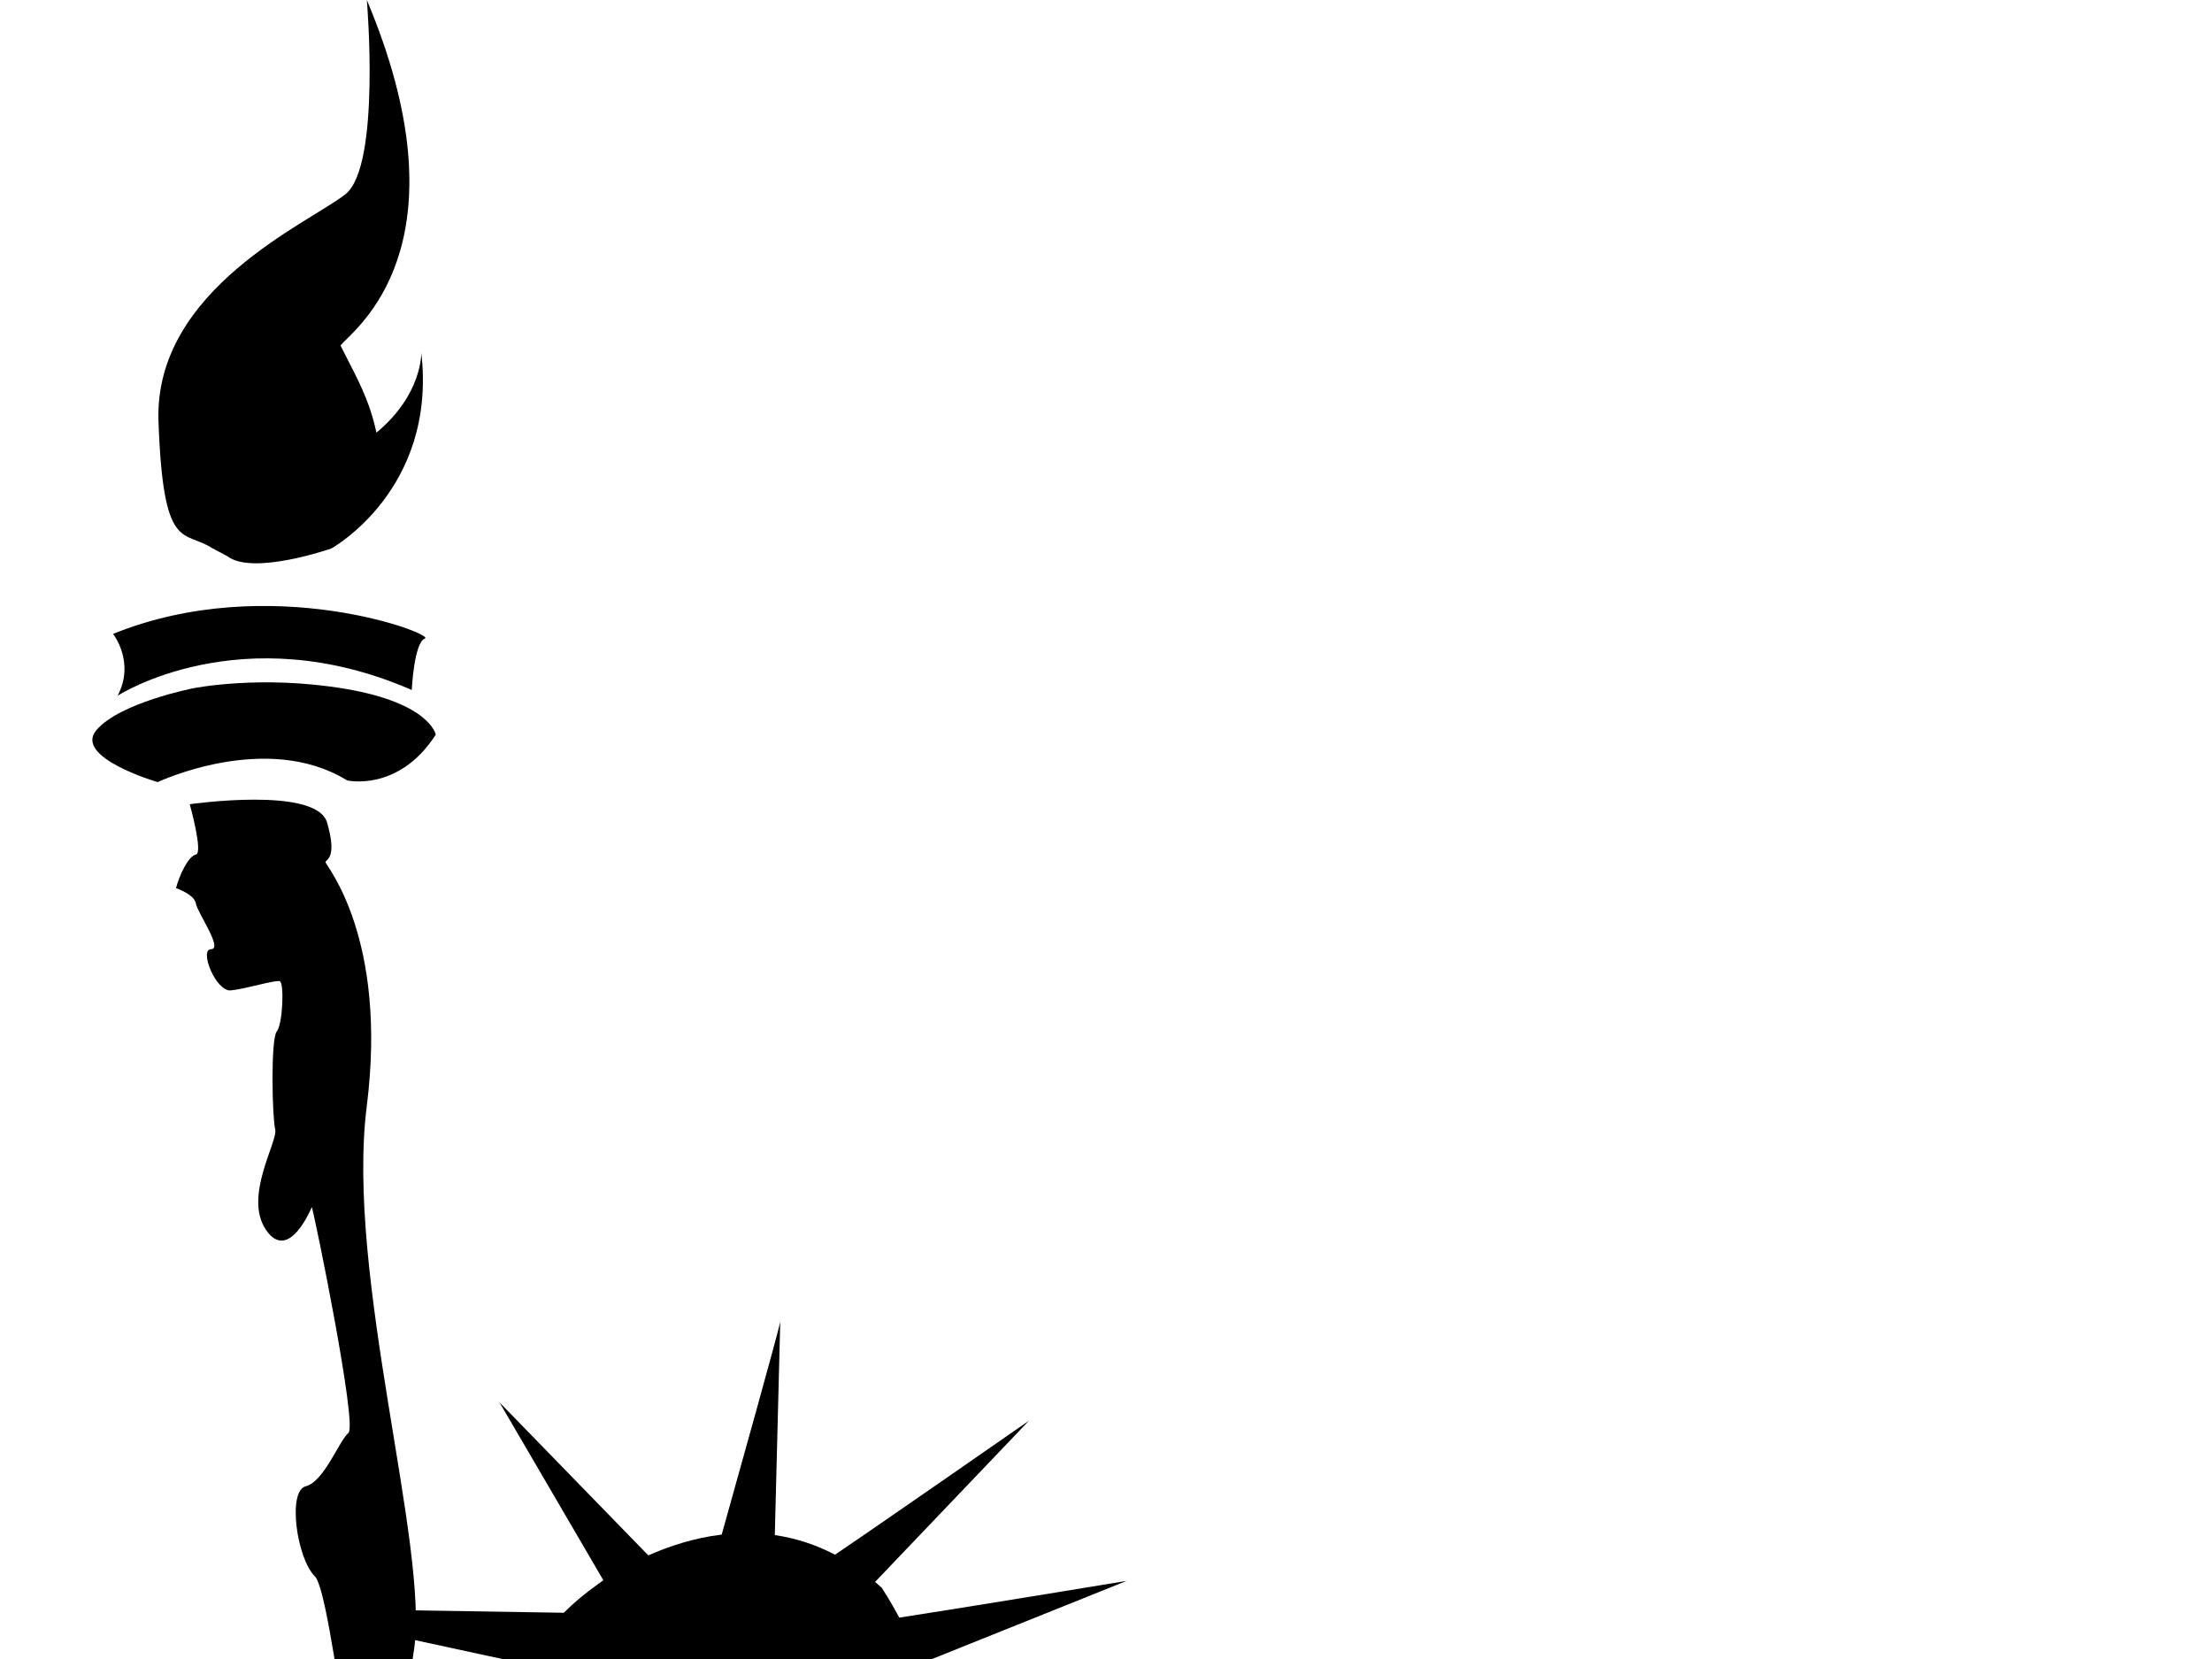 <?xml version="1.0"?><svg width="640" height="480" xmlns="http://www.w3.org/2000/svg">
 <g>
  <title>Layer 1</title>
  <g id="g2292">
   <polygon id="polygon2245" points="403.229,1424.256 52.249,1426.904 54.896,1391.144 382.035,1388.494 397.929,1391.144 " fill="#000000"/>
   <path id="path2247" d="m80.061,1380.549l299.328,-3.973l-10.156,-144.807c0,0 -4.413,-3.862 -21.631,10.705c-17.217,14.57 -1.986,-10.595 -1.986,-10.595s-6.843,-30.573 -7.727,-32.782c-0.884,-2.207 -6.179,1.763 -6.179,3.975c0,2.207 0.441,-11.479 -0.884,-12.804s-5.741,-11.036 -11.477,3.532c-5.741,14.568 -16.779,144.367 -16.779,144.367s0.446,26.928 -1.763,28.697c-2.209,1.763 -26.49,-20.752 -26.49,-24.724c0,-3.97 29.137,-136.858 27.369,-141.714c-1.763,-4.854 -34.873,26.933 -44.146,25.608c-9.272,-1.327 2.207,103.304 0.441,104.186c-1.766,0.882 -18.542,16.333 -22.956,18.542c-4.413,2.209 8.829,-97.128 8.829,-104.632c0,-7.507 -28.699,36.642 -30.906,50.33c-2.207,13.686 -5.738,3.642 -9.713,-1.766c-2.041,-2.779 7.507,-38.851 6.625,-40.176c-0.882,-1.323 -15.895,5.297 -17.661,7.945c-1.768,2.65 -15.895,75.935 -26.933,84.321c-11.036,8.391 -1.763,-45.911 -5.295,-47.68c-3.534,-1.763 -19.867,14.129 -19.867,14.129s3.091,54.3 -0.443,58.272c-3.532,3.975 -9.27,2.652 -11.479,0.884c-2.207,-1.766 11.479,-30.901 10.597,-34.432c-0.884,-3.536 -1.327,-7.947 -3.534,-5.3c-2.207,2.647 1.768,-10.597 -0.441,-11.92c-2.209,-1.325 -7.063,1.323 -7.063,1.323s-16.336,40.619 -19.867,44.148c-3.532,3.536 -25.162,6.184 -27.812,16.341z" fill="#000000"/>
   <path id="path2249" d="m50.926,256.972c0.882,-3.534 3.529,-9.272 5.738,-9.713c2.207,-0.443 -1.766,-14.57 -1.766,-14.57s36.644,-5.295 39.735,5.298c3.088,10.597 -0.443,10.595 -0.443,11.479c0,0.882 18.102,21.633 11.922,70.638c-6.184,49.002 18.099,127.147 13.683,157.168c-4.413,30.019 -7.063,34.435 -11.477,51.209c-4.416,16.779 -11.922,-67.104 -17.22,-72.401c-5.297,-5.297 -7.945,-24.722 -2.648,-26.047c5.297,-1.325 9.713,-13.245 12.363,-15.456c2.648,-2.204 -9.713,-62.688 -10.597,-65.338c0,0 -6.62,16.336 -13.243,6.622c-6.622,-9.716 3.532,-25.608 2.648,-29.14c-0.884,-3.534 -1.325,-26.049 0.441,-28.256c1.768,-2.204 2.209,-14.127 0.884,-14.567c-1.325,-0.443 -9.713,2.207 -14.127,2.648s-9.27,-11.92 -5.738,-11.92c3.529,0 -3.977,-10.595 -4.416,-13.245c-0.446,-2.643 -5.741,-4.409 -5.741,-4.409z" fill="#000000"/>
   <path id="path2251" d="m72.557,495.817c2.674,0.256 3.975,48.564 3.975,48.564s4.413,21.19 7.063,25.165c2.648,3.972 -3.532,12.361 -11.92,13.242c-8.386,0.884 -12.361,-0.441 -12.361,-0.441c-0.884,-0.443 -2.65,23.399 -3.093,24.722c-0.443,1.325 -17.217,-11.479 -16.774,-28.256c0.438,-16.774 19.424,-84.321 33.11,-82.996z" fill="#000000"/>
   <path id="path2253" d="m338.989,788.187c-1.363,-1.366 38.412,-57.283 38.412,-57.283l7.943,1.986l1.325,-12.581l77.483,32.446l-8.611,6.953l5.297,6.292l-11.922,15.892c0,0 17.222,16.887 15.564,26.49c-1.653,9.603 -50.66,59.93 -55.297,60.925c-4.636,0.994 -29.799,48.013 -29.799,48.013l-18.875,-2.647c0,0 -9.934,-60.261 -17.881,-67.217c-7.945,-6.951 -6.622,-12.581 -4.967,-19.534c1.66,-6.956 2.322,-38.74 1.327,-39.735z" fill="#000000"/>
   <path id="path2255" d="m266.367,652.544c-1.763,1.763 -75.935,175.708 -78.583,183.656c-2.648,7.945 -18.542,75.933 -44.148,117.434c-25.606,41.501 -30.021,63.572 -30.903,78.585s5.297,36.201 4.416,45.03c-0.884,8.832 -25.608,38.853 -26.49,55.63c-0.884,16.774 2.648,17.658 2.648,17.658s31.787,-18.54 44.148,-27.372s67.988,-99.775 72.406,-140.392c4.413,-40.619 23.84,-97.125 26.487,-103.309c2.648,-6.182 29.14,-112.136 28.256,-122.733c-0.886,-10.595 3.532,-93.594 3.532,-93.594l-1.768,-10.593z" fill="#000000"/>
   <path id="path2257" d="m92.381,1162.221c0,0 124.228,-83.408 140.837,-134.675l9.668,-13.274c1.754,-3.539 -28.788,106.934 -43.743,123.757c-14.956,16.827 -21.976,29.209 -24.595,39.816c-2.614,10.602 -20.996,59.228 -28.002,76.911c-7.008,17.685 -13.125,37.128 -14.855,47.73c-1.732,10.602 -48.439,38.125 -54.647,30.199c-6.206,-7.928 -3.589,-17.646 -3.589,-17.646s-13.262,-5.252 -0.949,-20.308c12.313,-15.049 -0.534,-16.724 -0.393,-20.469c0.216,-5.676 -0.827,-81.952 20.267,-112.04z" fill="#000000"/>
   <path id="path2259" d="m276.741,977.916c0,0 -2.65,213.898 -7.947,226.481c-5.295,12.581 -56.288,19.204 -77.478,41.057c-21.192,21.854 -28.476,35.76 -40.396,45.032c-11.922,9.27 -17.22,21.192 -15.895,17.879c1.325,-3.311 45.693,-117.874 76.819,-158.273c31.126,-40.394 23.84,-79.467 30.462,-94.034c6.622,-14.57 25.162,-70.858 34.435,-78.142z" fill="#000000"/>
   <path id="path2261" d="m291.309,858.053c0,1.986 -3.309,291.378 -3.309,296.678c0,5.297 82.115,-43.707 88.739,-52.98c6.62,-9.27 -33.776,-190.06 -37.751,-217.209c-3.973,-27.154 -13.906,-80.131 -17.879,-84.767c-3.973,-4.634 -5.961,37.748 -13.242,39.735c-7.286,1.986 -16.559,18.542 -16.559,18.542z" fill="#000000"/>
   <path id="path2263" d="m274.755,650.776c0,0 48.343,46.357 57.616,103.307c9.27,56.955 0.549,19.76 -0.661,21.854c-2.106,3.635 -9.272,-21.854 -19.867,-13.243c-10.597,8.609 -15.231,9.934 -15.231,12.581c0,2.648 -1.325,-57.613 -1.325,-57.613l-20.531,-66.886z" fill="#000000"/>
   <path id="path2265" d="m62.183,617.002c0,0 48.341,-21.854 53.639,-27.812c5.297,-5.961 -45.03,58.938 -52.316,58.275c-7.284,-0.661 -13.906,-2.65 -11.918,-5.297c1.986,-2.65 2.648,-14.567 4.636,-15.231c1.984,-0.664 5.959,-9.934 5.959,-9.934z" fill="#000000"/>
   <path id="path2267" d="m240.32,637.531c-0.661,1.984 -56.291,62.247 -78.806,76.817c-22.515,14.57 -50.33,52.316 -57.613,66.886c-7.286,14.57 -29.14,49.005 -32.449,58.941c-3.311,9.931 -5.297,21.19 -3.975,29.799c1.325,8.611 4.804,14.929 7.286,17.22c2.873,2.648 13.686,4.413 16.997,3.091c3.311,-1.325 8.832,-4.413 8.832,-4.413s21.854,-115.227 27.812,-116.552c5.959,-1.325 5.295,19.204 -1.986,34.435c-7.286,15.231 -5.961,17.879 -6.622,20.529c-0.661,2.648 1.325,5.297 1.325,5.297s86.751,-131.783 91.387,-143.042c4.634,-11.261 27.812,-49.007 27.812,-49.007z" fill="#000000"/>
   <path id="path2269" d="m200.586,762.691c-1.986,1.986 -117.874,178.799 -119.199,198.005c-1.325,19.206 3.975,20.529 7.284,23.179c3.311,2.65 14.57,0 16.556,-1.325c1.989,-1.325 9.934,-23.84 9.934,-23.84l85.426,-196.019z" fill="#000000"/>
   <path id="path2271" d="m113.835,699.781c-2.65,5.961 -39.071,30.462 -37.085,35.76c1.986,5.297 3.311,10.597 5.961,10.597c2.648,0 3.97,0.661 4.634,3.311c0.664,2.647 0,3.309 1.325,7.284c1.325,3.973 5.297,13.245 5.297,13.245l19.867,-70.197z" fill="#000000"/>
   <path id="path2273" d="m257.981,534.444c1.545,-0.22 11.479,0.223 9.27,-4.413c-1.91,-4.013 -5.468,-17.608 -4.528,-24.628l68.101,-2.521c0,0 -48.621,-9.603 -65.194,-12.72c-0.017,-2.825 -0.24,-5.698 -0.585,-8.302l60.922,-24.453c0,0 -52.321,8.604 -65.774,10.617c-2.497,-4.718 -5.082,-8.633 -5.082,-8.633c-0.642,-0.585 -1.282,-1.148 -1.924,-1.694l44.527,-46.647c0,0 -45.516,31.646 -56.121,38.769c-5.865,-3.067 -11.728,-4.847 -17.416,-5.676l1.574,-61.79c0,1.119 -12.95,47.404 -16.939,61.648c-8.074,0.97 -15.358,3.409 -21.231,6.021l-43.063,-44.27l30.055,51.468c-1.167,0.798 -1.797,1.289 -1.797,1.289c-3.716,2.648 -6.908,5.365 -9.653,8.113l-51.715,-0.829l0.884,7.063l40.075,8.664c-1.478,3.093 -2.521,6.148 -3.23,9.124l-16.978,2.077l0.144,0.477c-4.066,-6.618 -7.646,-10.631 -7.646,-10.631s3.088,17.22 0.441,34.878c-2.65,17.661 -48.121,71.522 -48.121,71.522s-2.209,4.854 13.686,3.091c15.892,-1.766 43.707,-19.867 51.655,-50.33c3.834,-14.697 -0.149,-28.97 -5.29,-39.821l10.938,1.739c0.647,12.933 6.27,22.189 6.27,22.189c0,-0.882 14.57,-17.22 18.763,-16.115c4.193,1.105 25.608,-9.711 26.708,-8.606c1.105,1.105 10.157,8.386 10.157,8.386s8.827,4.193 8.827,5.077s0.443,22.076 -0.661,22.297s-4.413,1.105 -4.413,1.105s-1.548,11.033 -3.091,10.595c-1.543,-0.441 -1.984,2.648 -2.87,3.532c-0.882,0.882 7.725,7.286 7.725,7.286s2.873,8.832 0,9.052c-2.868,0.22 -4.636,11.92 -2.648,14.127c1.986,2.207 5.741,2.207 6.845,1.989c1.102,-0.22 4.193,2.43 13.243,-1.545c9.05,-3.973 22.958,-44.148 22.958,-44.148s0.657,-4.2 2.204,-4.421zm10.154,79.467c0.22,-0.661 -7.727,-30.462 -6.622,-31.126c1.105,-0.659 3.975,-2.645 5.961,-7.284c1.989,-4.636 -4.193,-14.79 -4.193,-15.231c0,-0.441 -4.857,-18.32 -4.857,-18.32c0,1.102 -18.981,42.823 -18.981,42.823s0.882,20.308 1.325,22.294c0.441,1.989 7.945,0.661 7.945,1.545c0,0.884 0.884,15.895 1.325,15.895c0.443,0 2.43,2.427 5.079,0.22c2.648,-2.207 15.011,-1.325 15.011,-1.325s-2.216,-8.832 -1.993,-9.493zm-191.385,75.935c-8.611,4.636 -7.286,5.297 -5.961,7.286c1.325,1.986 2.648,5.961 2.648,5.961s-3.311,-3.311 -5.297,6.62c-1.986,9.934 -2.648,12.584 -0.661,13.245s43.044,-23.84 49.666,-40.394c6.622,-16.559 30.462,-82.117 30.462,-82.117c-0.659,2.645 -62.247,84.762 -70.856,89.398zm47.018,-78.803l22.515,-54.966c-0.661,2.648 -34.437,42.382 -38.41,62.247c-3.972,19.867 -7.945,23.84 -10.595,28.476c-2.648,4.636 26.49,-35.757 26.49,-35.757zm86.089,7.945c-2.65,-0.661 -7.947,-5.295 -13.906,-10.593c-5.961,-5.3 -22.515,-28.476 -22.515,-28.476c-4.636,-11.92 -21.192,-23.179 -17.22,-17.879c3.973,5.298 -3.309,70.195 -4.634,74.17c-1.325,3.973 -28.476,82.115 -26.49,79.467c1.986,-2.648 7.945,-7.947 16.554,-13.243c8.611,-5.297 4.636,-13.909 5.961,-26.49c1.325,-12.584 3.975,-10.597 8.609,-21.192c4.636,-10.597 15.231,-11.259 23.179,-13.909c7.947,-2.648 25.165,-6.62 27.812,-7.284c2.65,-0.664 5.297,-13.911 2.65,-14.572z" fill="#000000"/>
   <path id="path2275" d="m45.624,226.29c0,0 31.457,-14.901 54.801,-0.496c0,0 14.901,3.477 25.661,-13.245c0,0 -1.656,-9.105 -26.157,-13.243c-24.504,-4.14 -44.038,-0.165 -44.038,-0.165s-21.19,4.14 -27.98,12.085c-6.788,7.945 17.713,15.063 17.713,15.063z" fill="#000000"/>
   <path id="path2277" d="m34.037,201.29c0,0 35.76,-23.179 85.095,-1.656c0,0 0.661,-13.743 3.807,-14.901c3.146,-1.16 -44.867,-19.704 -90.23,-1.325c0.002,0.002 6.46,8.113 1.327,17.881z" fill="#000000"/>
   <path id="path2279" d="m61.466,158.632c0.01,0.029 3.544,1.835 4.452,2.386c7.459,5.513 29.947,-2.322 29.947,-2.322s30.594,-16.899 26.03,-56.629c0,0 0.355,12.066 -12.977,23.107c-1.251,-5.705 -2.94,-10.427 -6.258,-17.064c-1.581,-3.165 -2.961,-5.772 -4.145,-8.158c0.338,-0.379 0.673,-0.748 1.004,-1.081c5.937,-5.937 35.151,-31.057 6.618,-98.872c0,0 4.109,47.953 -6.167,56.171c-10.276,8.221 -55.483,27.403 -54.115,65.762c1.37,38.359 7.324,31.198 15.665,36.752" fill="#000000"/>
   <rect id="rect2281" height="67.542" width="403.275" fill="#000000" y="1451.53" x="19.865"/>
   <rect x="0" id="rect2283" height="71.517" width="466.847" fill="#000000" y="1536.953"/>
   <path id="path2285" d="m29.801,1636.283l0,345.664l397.316,0l0,-345.664l-397.316,0zm154.406,123.167l-52.723,0l0,-97.343l52.723,0l0,97.343zm76.582,0l-52.723,0l0,-97.343l52.723,0l0,97.343zm82.855,0l-52.726,0l0,-97.343l52.723,0l0,97.343l0.002,0z" fill="#000000"/>
  </g>
 </g>
</svg>